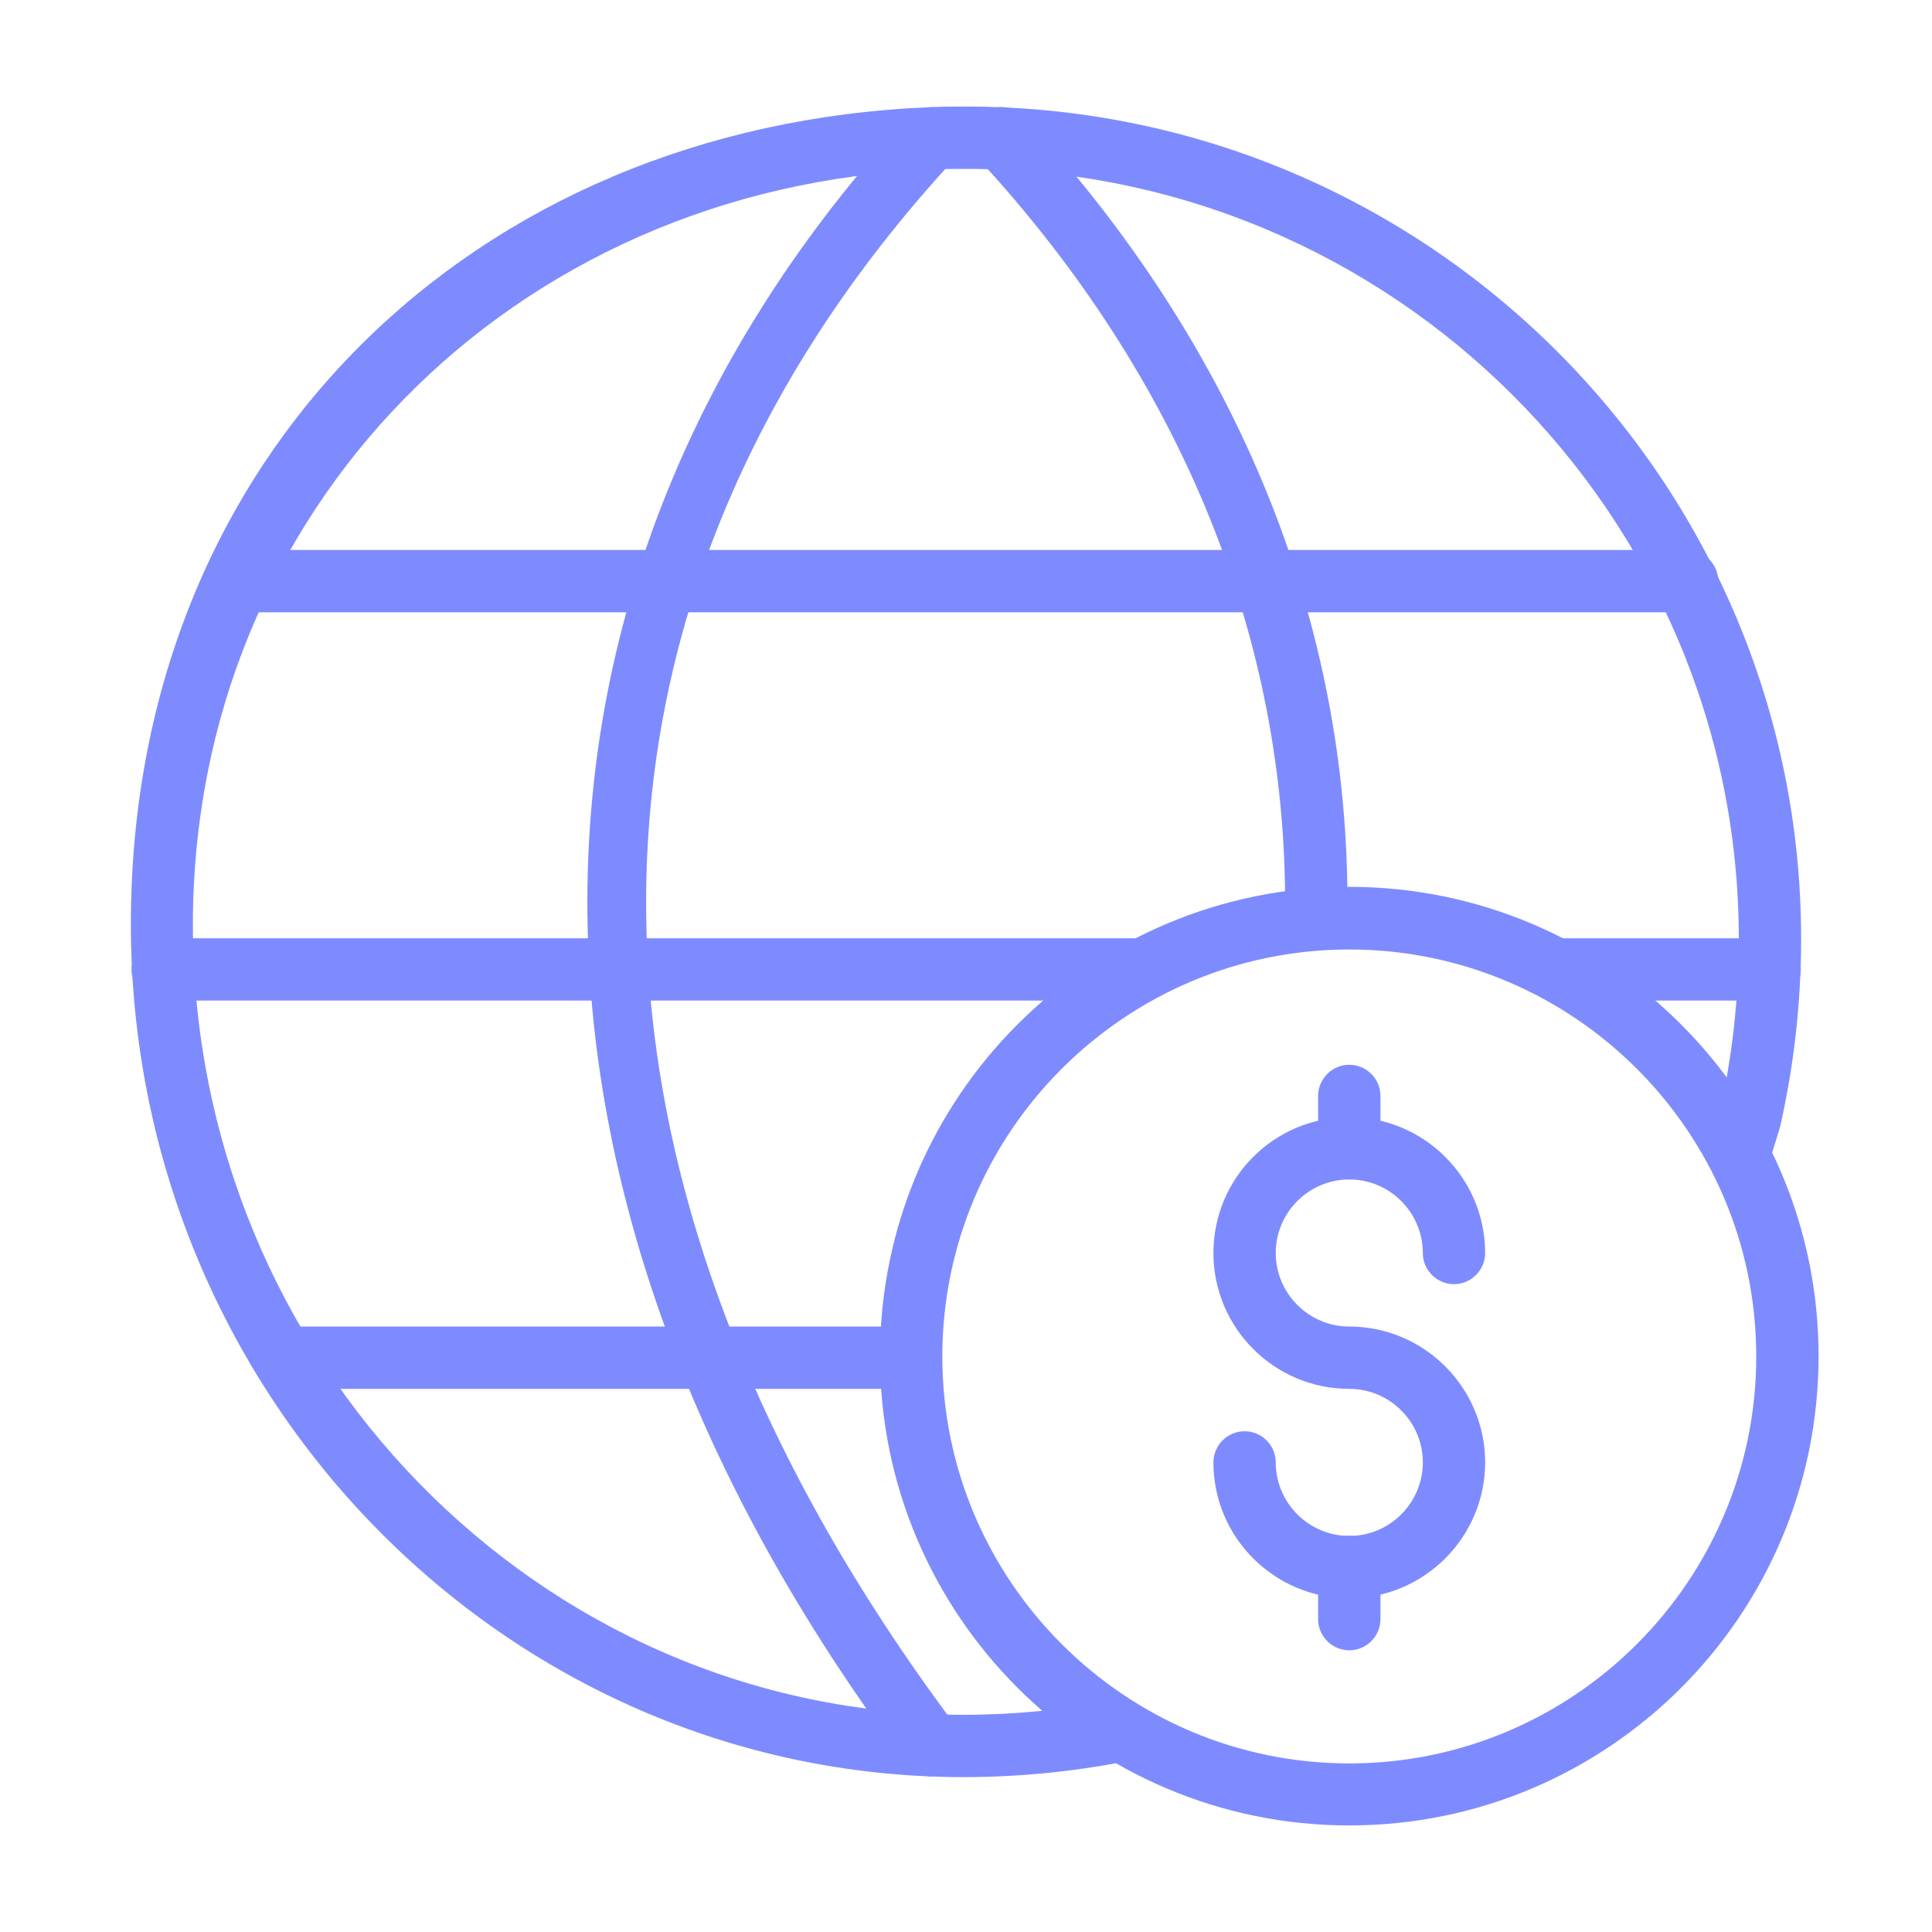 <?xml version="1.0" encoding="UTF-8"?><svg id="Layer_1" xmlns="http://www.w3.org/2000/svg" viewBox="0 0 62 62"><defs><style>.cls-1{fill:#7e8bff;}</style></defs><path class="cls-1" d="M30.93,57.03c-14.74,0-26.73-12.28-26.73-27.37S15.22,4.03,29.85,3.44c.39-.02.77-.02,1.16-.02,14.77,0,26.79,11.98,26.79,26.71,0,2.04-.23,4.08-.68,6.05l-.33,1.07c-.16.53-.72.82-1.25.66-.53-.16-.82-.72-.66-1.25l.31-1c.4-1.75.61-3.64.61-5.53,0-13.62-11.12-24.71-24.79-24.71-.36,0-.72,0-1.08.02-13.53.55-23.74,10.96-23.74,24.22,0,13.99,11.1,25.37,24.73,25.37,1.62,0,3.23-.16,4.8-.46.54-.11,1.07.25,1.17.79.11.54-.25,1.07-.79,1.17-1.7.33-3.44.5-5.19.5Z"/><path class="cls-1" d="M29.89,57.01c-.3,0-.6-.14-.8-.4-13.68-18.23-13.65-37.99.06-52.85.38-.4,1.01-.43,1.41-.06.41.37.43,1.01.06,1.41-13.2,14.3-13.18,32.63.06,50.29.33.44.24,1.07-.2,1.4-.18.14-.39.2-.6.2Z"/><path class="cls-1" d="M42.23,30.21h0c-.55,0-1-.46-.99-1.01.06-8.72-3.34-17.05-9.83-24.09-.37-.41-.35-1.04.06-1.41.41-.37,1.04-.35,1.41.06,6.85,7.42,10.43,16.22,10.36,25.46,0,.55-.45.99-1,.99Z"/><path class="cls-1" d="M29.19,44.57H9.11c-.55,0-1-.45-1-1s.45-1,1-1h20.07c.55,0,1,.45,1,1s-.45,1-1,1Z"/><path class="cls-1" d="M54.13,19.65H7.69c-.55,0-1-.45-1-1s.45-1,1-1h46.45c.55,0,1,.45,1,1s-.45,1-1,1Z"/><path class="cls-1" d="M56.79,32.11h-6.63c-.55,0-1-.45-1-1s.45-1,1-1h6.63c.55,0,1,.45,1,1s-.45,1-1,1Z"/><path class="cls-1" d="M36.58,32.11H5.22c-.55,0-1-.45-1-1s.45-1,1-1h31.36c.55,0,1,.45,1,1s-.45,1-1,1Z"/><path class="cls-1" d="M43.3,58.58c-8.3,0-15.06-6.75-15.06-15.06s6.75-15.06,15.06-15.06,15.06,6.75,15.06,15.06-6.75,15.06-15.06,15.06ZM43.3,30.47c-7.2,0-13.06,5.86-13.06,13.06s5.86,13.06,13.06,13.06,13.06-5.86,13.06-13.06-5.86-13.06-13.06-13.06Z"/><path class="cls-1" d="M43.3,52.96c-.55,0-1-.45-1-1v-1.68c0-.55.45-1,1-1s1,.45,1,1v1.68c0,.55-.45,1-1,1Z"/><path class="cls-1" d="M43.3,37.85c-.55,0-1-.45-1-1v-1.68c0-.55.45-1,1-1s1,.45,1,1v1.68c0,.55-.45,1-1,1Z"/><path class="cls-1" d="M43.3,51.29c-2.4,0-4.36-1.95-4.36-4.36,0-.55.45-1,1-1s1,.45,1,1c0,1.3,1.06,2.36,2.36,2.36s2.36-1.06,2.36-2.36-1.06-2.36-2.36-2.36c-2.4,0-4.36-1.95-4.36-4.36s1.95-4.36,4.36-4.36,4.36,1.96,4.36,4.36c0,.55-.45,1-1,1s-1-.45-1-1c0-1.3-1.06-2.36-2.36-2.36s-2.36,1.06-2.36,2.36,1.06,2.36,2.36,2.36c2.4,0,4.36,1.96,4.36,4.36s-1.96,4.36-4.36,4.36Z"/></svg>